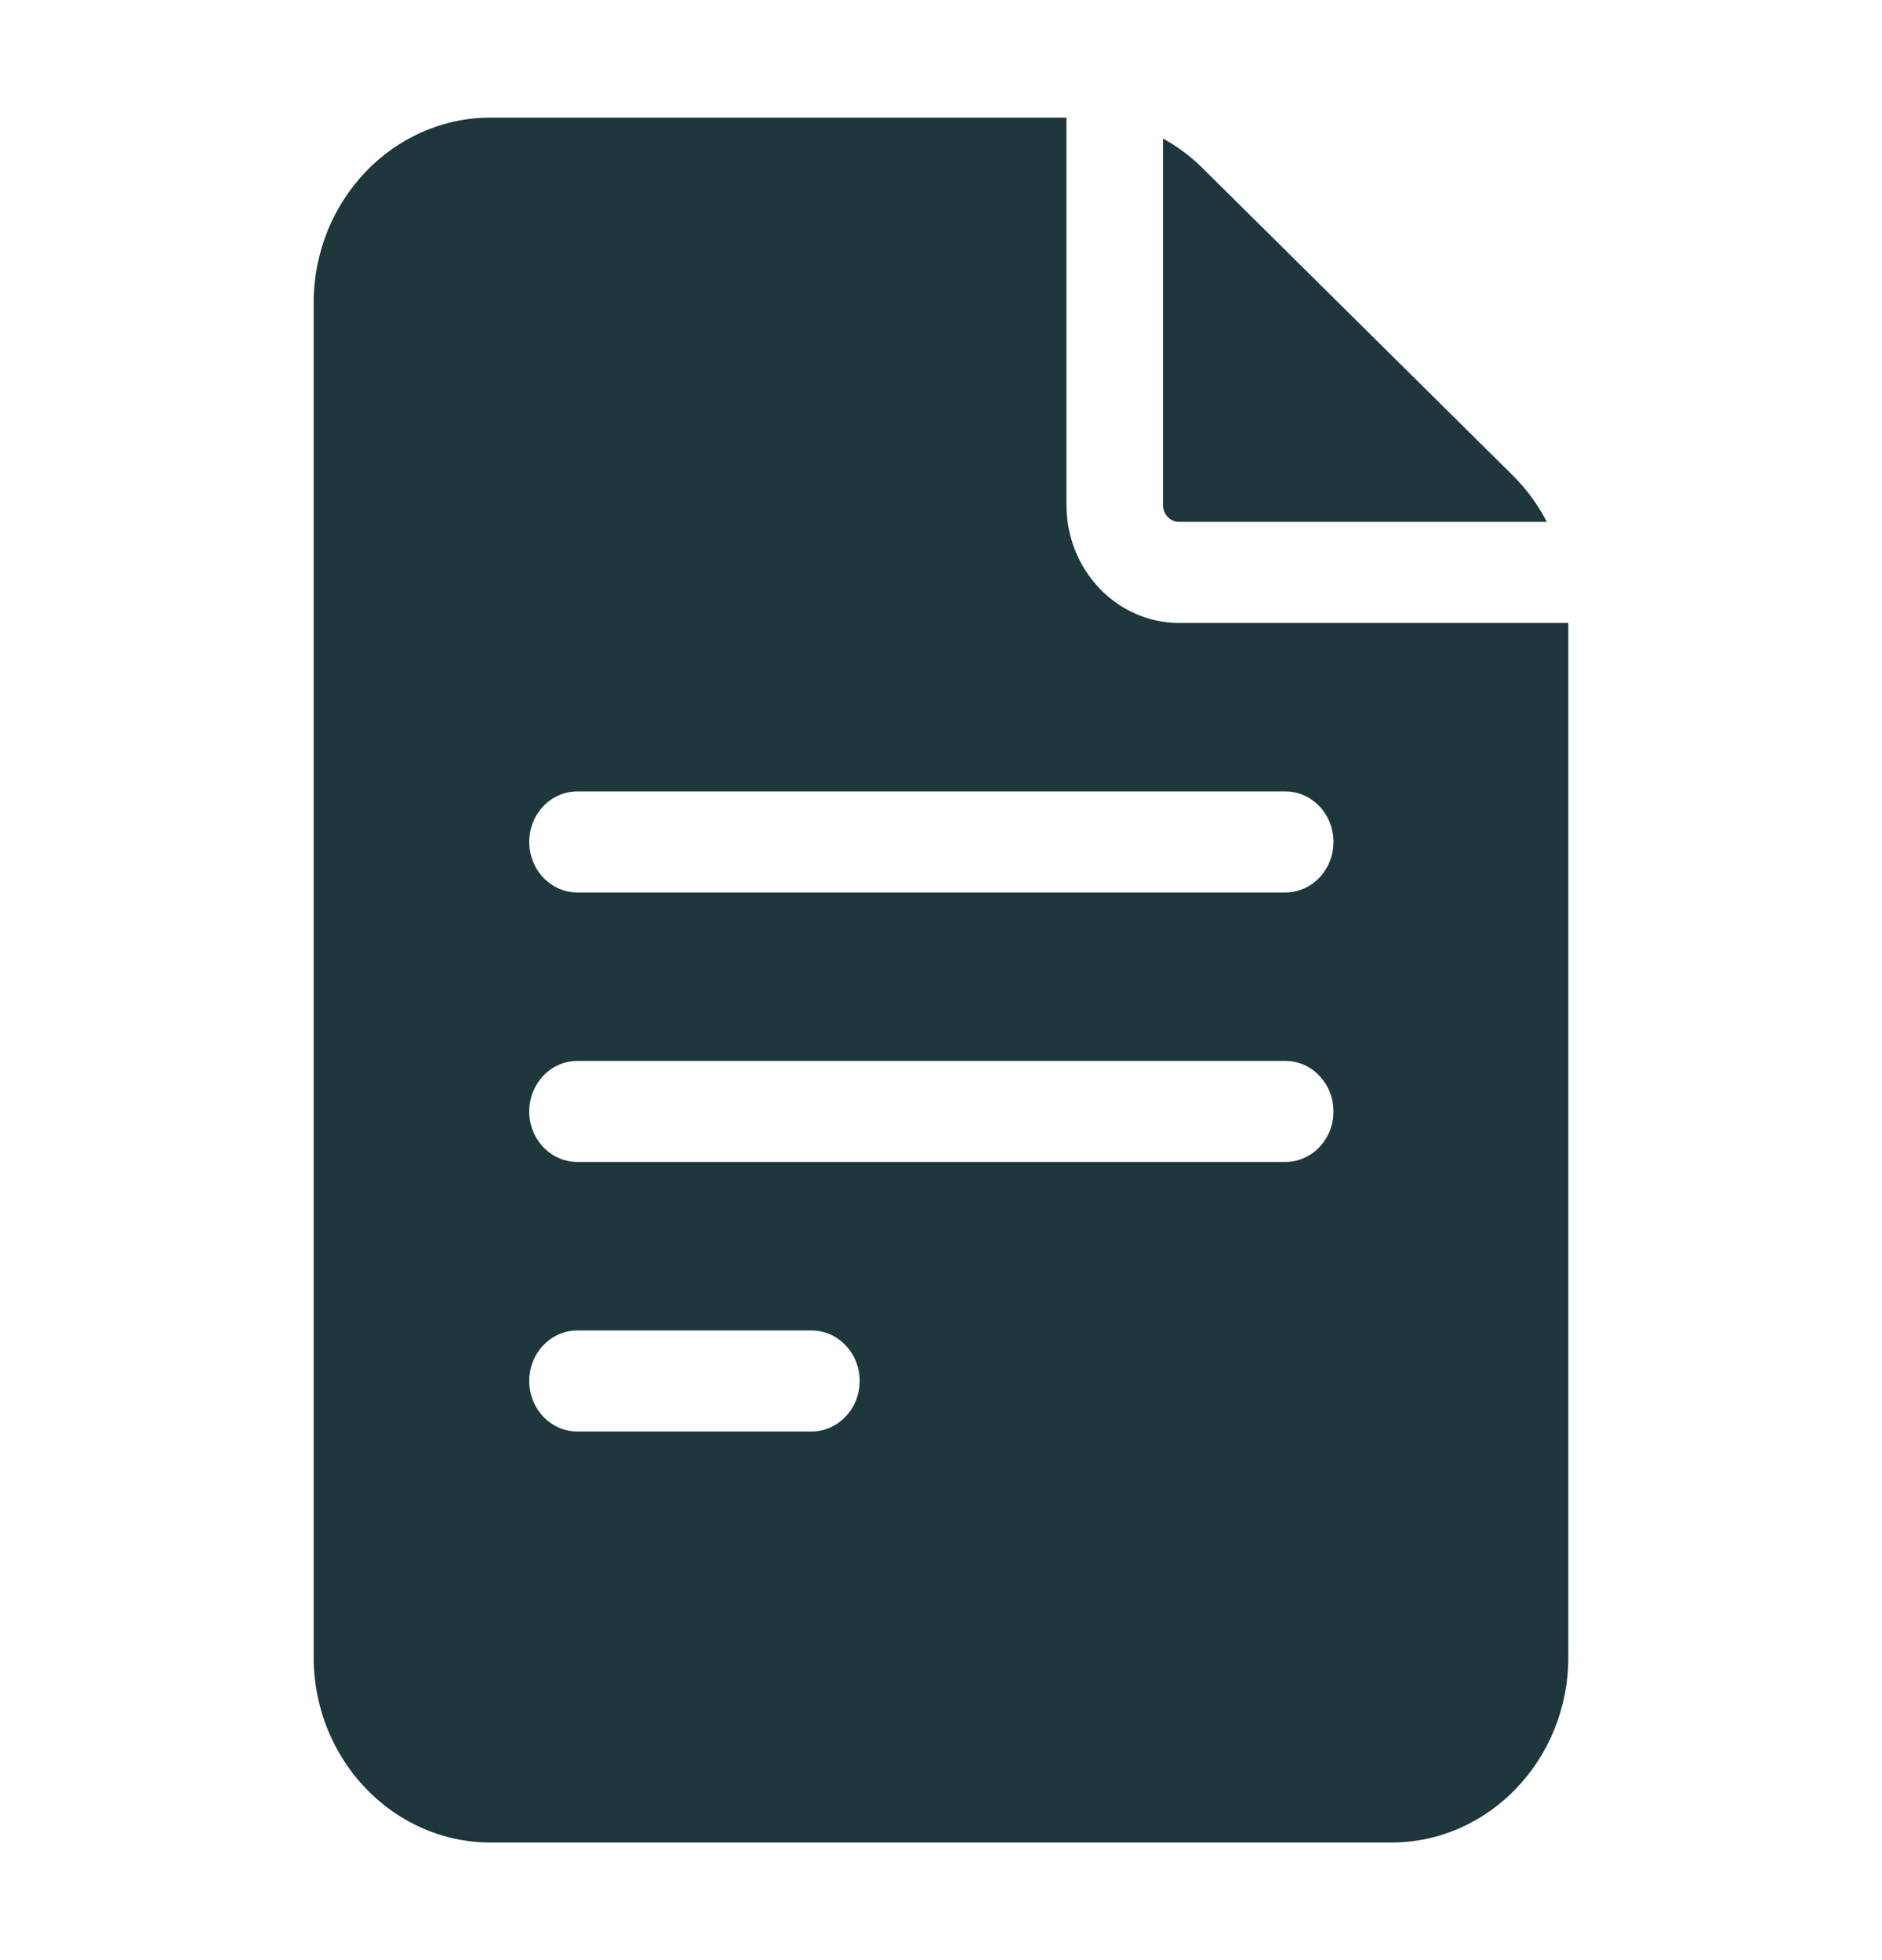 <svg width="24" height="25" viewBox="0 0 24 25" fill="none" xmlns="http://www.w3.org/2000/svg">
<g clip-path="url(#clip0_17333_21056)">
<path d="M15.036 7.945C14.244 7.945 13.6 7.271 13.6 6.441V1.5H6.256C5.012 1.5 4 2.56 4 3.863V21.137C4 22.44 5.012 23.5 6.256 23.5H17.744C18.988 23.5 20 22.44 20 21.137V7.945H15.036ZM7.364 16.969H10.348C10.687 16.969 10.963 17.257 10.963 17.613C10.963 17.969 10.687 18.258 10.348 18.258H7.364C7.024 18.258 6.749 17.969 6.749 17.613C6.749 17.257 7.024 16.969 7.364 16.969ZM6.749 14.176C6.749 13.82 7.024 13.531 7.364 13.531H16.39C16.73 13.531 17.005 13.82 17.005 14.176C17.005 14.532 16.73 14.82 16.39 14.82H7.364C7.024 14.82 6.749 14.532 6.749 14.176ZM16.39 10.094C16.73 10.094 17.005 10.382 17.005 10.738C17.005 11.094 16.73 11.383 16.39 11.383H7.364C7.024 11.383 6.749 11.094 6.749 10.738C6.749 10.382 7.024 10.094 7.364 10.094H16.39Z" fill="#1E373C"/>
<path d="M14.831 6.441C14.831 6.56 14.923 6.656 15.036 6.656H19.726C19.613 6.439 19.468 6.239 19.294 6.066L15.338 2.147C15.185 1.994 15.014 1.868 14.831 1.767L14.831 6.441Z" fill="#1E373C"/>
</g>
<defs>
<clipPath id="clip0_17333_21056">
<rect width="24" height="24" fill="white" transform="translate(0 0.5)"/>
</clipPath>
</defs>
</svg>
